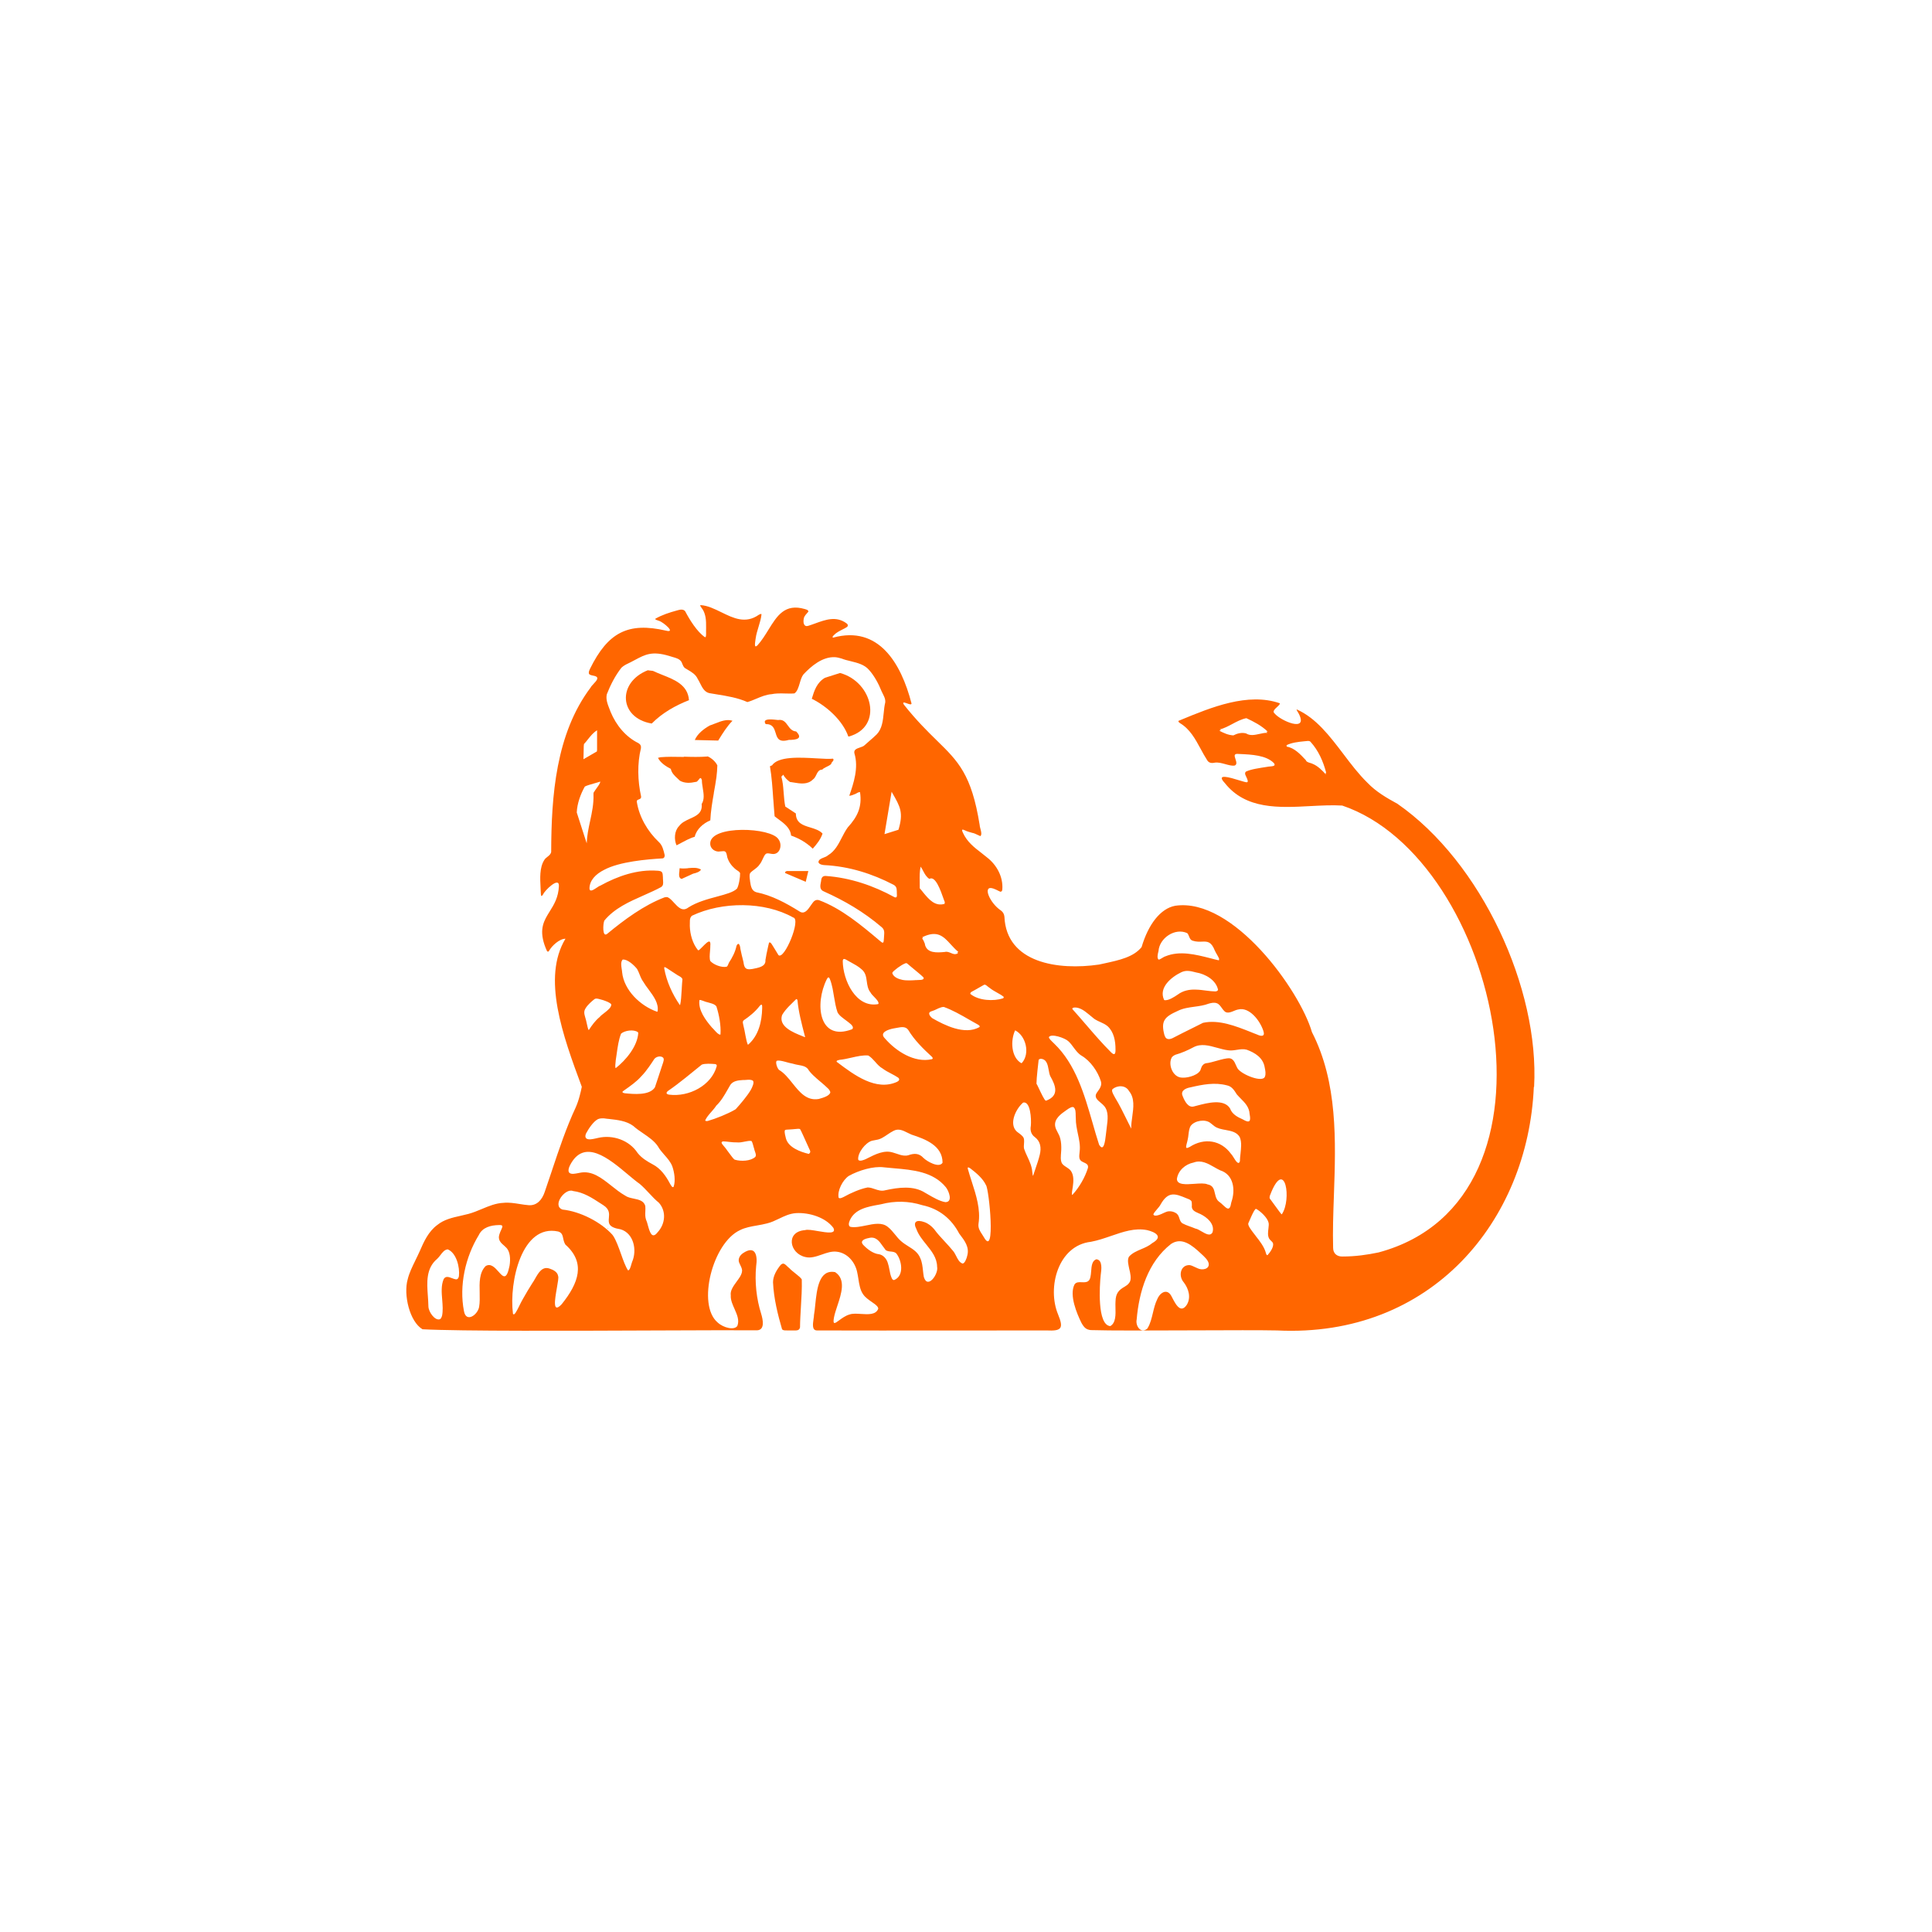 <svg width="44" height="44" viewBox="0 0 44 44" fill="none" xmlns="http://www.w3.org/2000/svg">
<rect width="44" height="44" fill="white"/>
<path d="M14.87 15.279L14.757 15.266V15.263C14.05 15.54 14.097 16.354 14.843 16.478C15.087 16.231 15.385 16.067 15.691 15.946C15.666 15.6 15.366 15.481 15.082 15.369C15.009 15.339 14.937 15.311 14.87 15.279Z" fill="#FF6600"/>
<path d="M16.113 17.229C15.931 17.243 15.752 17.239 15.579 17.233L15.572 17.238H15.513C15.357 17.235 15.202 17.232 15.043 17.245L14.985 17.259C15.04 17.373 15.17 17.456 15.277 17.511C15.295 17.601 15.36 17.665 15.428 17.727C15.449 17.745 15.466 17.762 15.484 17.78C15.594 17.842 15.723 17.835 15.847 17.807C15.869 17.81 15.887 17.787 15.905 17.765L15.908 17.762L15.912 17.758C15.94 17.72 15.963 17.692 15.985 17.768C15.985 17.824 15.994 17.881 16.004 17.94L16.005 17.947V17.954L16.006 17.956C16.026 18.079 16.047 18.206 15.98 18.311C16.001 18.515 15.863 18.579 15.716 18.644L15.71 18.647C15.619 18.689 15.526 18.731 15.466 18.813C15.357 18.922 15.348 19.119 15.408 19.252C15.453 19.228 15.498 19.206 15.545 19.18C15.581 19.161 15.617 19.142 15.653 19.124C15.709 19.097 15.765 19.073 15.822 19.057C15.863 18.882 16.018 18.75 16.177 18.683C16.187 18.471 16.222 18.268 16.257 18.066V18.057C16.279 17.938 16.3 17.82 16.316 17.701C16.327 17.611 16.335 17.521 16.337 17.431C16.294 17.341 16.2 17.262 16.113 17.224V17.229Z" fill="#FF6600"/>
<path d="M15.688 19.77H15.674V19.773C15.637 19.776 15.601 19.779 15.564 19.779C15.535 19.779 15.507 19.778 15.478 19.773C15.478 19.788 15.476 19.808 15.473 19.83V19.838C15.463 19.911 15.453 20 15.524 20.017L15.786 19.897C15.851 19.882 15.934 19.859 15.965 19.804C15.88 19.754 15.786 19.762 15.688 19.77Z" fill="#FF6600"/>
<path d="M16.204 16.509L16.202 16.509C16.187 16.515 16.172 16.521 16.156 16.526H16.159C16.031 16.597 15.882 16.712 15.824 16.853L16.357 16.866L16.37 16.844L16.371 16.842C16.464 16.692 16.561 16.537 16.682 16.415C16.552 16.373 16.421 16.424 16.295 16.474L16.265 16.485L16.228 16.5L16.204 16.509Z" fill="#FF6600"/>
<path d="M17.943 16.523C17.889 16.449 17.837 16.378 17.72 16.398C17.637 16.39 17.336 16.341 17.438 16.491C17.601 16.487 17.633 16.591 17.664 16.691C17.699 16.807 17.733 16.917 17.964 16.851C18.131 16.851 18.297 16.825 18.131 16.658C18.037 16.652 17.989 16.587 17.943 16.523Z" fill="#FF6600"/>
<path d="M17.579 17.435C17.72 17.22 18.215 17.249 18.596 17.271C18.75 17.28 18.886 17.288 18.971 17.278C19.014 17.319 18.929 17.355 18.93 17.399C18.901 17.428 18.864 17.445 18.827 17.463C18.818 17.467 18.808 17.472 18.799 17.477C18.772 17.49 18.747 17.505 18.727 17.527C18.648 17.528 18.62 17.586 18.591 17.645C18.571 17.686 18.55 17.728 18.513 17.753C18.392 17.874 18.227 17.847 18.074 17.821L18.029 17.814L17.991 17.809C17.933 17.767 17.868 17.708 17.84 17.643L17.795 17.688C17.811 17.744 17.821 17.802 17.829 17.86C17.832 17.884 17.835 17.908 17.837 17.933C17.839 17.952 17.841 17.972 17.842 17.992L17.848 18.063C17.856 18.166 17.864 18.269 17.884 18.368L18.125 18.526C18.127 18.746 18.288 18.795 18.454 18.845C18.558 18.877 18.664 18.909 18.733 18.984C18.691 19.112 18.605 19.221 18.51 19.328C18.362 19.185 18.195 19.092 18.016 19.029C18.001 18.858 17.859 18.753 17.726 18.655L17.724 18.654C17.706 18.64 17.688 18.626 17.67 18.613C17.66 18.605 17.651 18.598 17.641 18.59C17.635 18.52 17.629 18.449 17.624 18.378L17.617 18.278L17.612 18.213L17.612 18.21L17.611 18.206L17.611 18.203L17.61 18.2L17.61 18.197C17.593 17.945 17.576 17.693 17.535 17.451L17.579 17.431V17.435Z" fill="#FF6600"/>
<path d="M18.35 20.083L18.409 19.838H17.941C17.928 19.835 17.91 19.838 17.897 19.846C17.885 19.853 17.878 19.866 17.883 19.884L18.35 20.083Z" fill="#FF6600"/>
<path d="M19.132 15.327L18.788 15.436C18.602 15.545 18.544 15.728 18.488 15.914C18.826 16.08 19.192 16.408 19.32 16.773H19.334C20.122 16.555 19.877 15.529 19.132 15.327Z" fill="#FF6600"/>
<path d="M13.856 27.986C13.848 27.978 13.833 27.965 13.833 27.965H13.832C13.836 27.973 13.846 27.986 13.846 27.986H13.856Z" fill="#FF6600"/>
<path d="M26.535 23.579V23.589H26.54L26.535 23.579Z" fill="#FF6600"/>
<path fill-rule="evenodd" clip-rule="evenodd" d="M34.938 24.753C35.063 22.515 33.739 19.635 31.826 18.306C31.579 18.171 31.337 18.031 31.141 17.825C30.942 17.631 30.767 17.4 30.593 17.17C30.282 16.761 29.973 16.353 29.533 16.157C29.528 16.159 29.529 16.166 29.534 16.176C29.537 16.183 29.542 16.192 29.548 16.201C29.557 16.218 29.57 16.238 29.581 16.258C29.799 16.69 29.162 16.415 29.027 16.247C28.972 16.204 29.034 16.148 29.087 16.099C29.123 16.065 29.156 16.035 29.145 16.016C28.42 15.764 27.576 16.113 26.905 16.39L26.84 16.417C26.835 16.424 26.836 16.431 26.842 16.439C26.847 16.448 26.858 16.458 26.872 16.468C27.098 16.602 27.22 16.827 27.343 17.053C27.39 17.14 27.437 17.227 27.49 17.309C27.526 17.373 27.586 17.386 27.66 17.37C27.738 17.356 27.823 17.38 27.907 17.403C27.978 17.423 28.048 17.442 28.109 17.437C28.138 17.431 28.155 17.412 28.157 17.384C28.162 17.328 28.11 17.241 28.12 17.199C28.121 17.195 28.123 17.19 28.126 17.187C28.131 17.181 28.137 17.177 28.146 17.174C28.154 17.171 28.165 17.169 28.177 17.169L28.239 17.172C28.502 17.184 28.838 17.199 29.013 17.38C29.062 17.444 28.989 17.45 28.923 17.456C28.902 17.458 28.881 17.459 28.866 17.463C28.783 17.477 28.687 17.489 28.595 17.508C28.515 17.523 28.438 17.544 28.375 17.573C28.355 17.591 28.352 17.615 28.362 17.646C28.374 17.674 28.392 17.709 28.404 17.739C28.409 17.752 28.413 17.764 28.415 17.775C28.42 17.798 28.416 17.814 28.395 17.816C28.373 17.817 28.307 17.797 28.227 17.773C28.006 17.705 27.68 17.606 27.894 17.833C28.371 18.437 29.128 18.397 29.845 18.358C30.096 18.345 30.341 18.332 30.569 18.346C34.139 19.552 35.899 27.314 31.397 28.523C31.143 28.577 30.867 28.616 30.579 28.616C30.457 28.621 30.363 28.555 30.361 28.423C30.35 28.04 30.364 27.636 30.379 27.221C30.422 25.985 30.468 24.654 29.879 23.507C29.604 22.559 28.086 20.434 26.765 20.628C26.432 20.689 26.153 21.047 25.999 21.57C25.816 21.796 25.493 21.866 25.169 21.937C25.123 21.947 25.077 21.957 25.031 21.967C24.097 22.104 22.92 21.932 22.875 20.877C22.869 20.816 22.843 20.771 22.794 20.735C22.538 20.565 22.364 20.151 22.619 20.235C22.639 20.241 22.659 20.249 22.68 20.259C22.696 20.266 22.712 20.274 22.728 20.283C22.747 20.292 22.766 20.301 22.784 20.309C22.826 20.302 22.818 20.286 22.827 20.259C22.85 19.969 22.698 19.695 22.476 19.525C22.434 19.49 22.39 19.456 22.347 19.422C22.187 19.299 22.026 19.174 21.931 18.968C21.919 18.942 21.91 18.92 21.912 18.907C21.912 18.882 21.945 18.897 21.992 18.918L22.006 18.925C22.026 18.933 22.047 18.939 22.067 18.946C22.092 18.953 22.117 18.96 22.143 18.968C22.182 18.974 22.223 18.994 22.261 19.012C22.286 19.024 22.309 19.035 22.33 19.042C22.362 19.003 22.346 18.942 22.33 18.882C22.325 18.863 22.32 18.844 22.316 18.826C22.313 18.813 22.311 18.8 22.311 18.788C22.127 17.637 21.823 17.34 21.336 16.864L21.335 16.863C21.122 16.654 20.873 16.411 20.584 16.046C20.546 15.979 20.598 15.998 20.656 16.019C20.706 16.037 20.76 16.057 20.759 16.02C20.52 15.096 20.007 14.24 18.977 14.521C18.949 14.518 18.959 14.494 18.994 14.462C19.044 14.409 19.115 14.373 19.183 14.338C19.224 14.318 19.263 14.298 19.296 14.275C19.318 14.246 19.312 14.218 19.276 14.194C19.042 14.025 18.806 14.111 18.561 14.2C18.51 14.218 18.459 14.237 18.407 14.253C18.31 14.284 18.287 14.186 18.304 14.095C18.306 14.075 18.313 14.057 18.322 14.04C18.329 14.027 18.338 14.014 18.348 14.002C18.358 13.989 18.369 13.978 18.379 13.966C18.39 13.954 18.401 13.942 18.411 13.929C18.404 13.888 18.374 13.886 18.327 13.87C17.873 13.739 17.696 14.026 17.501 14.342C17.426 14.463 17.348 14.59 17.25 14.698C17.176 14.767 17.192 14.664 17.204 14.579L17.205 14.57L17.21 14.538C17.222 14.449 17.249 14.361 17.276 14.273C17.305 14.178 17.334 14.083 17.343 13.989C17.336 13.976 17.313 13.983 17.279 14.003C16.979 14.213 16.704 14.079 16.431 13.945C16.273 13.868 16.116 13.79 15.954 13.781C15.937 13.788 15.958 13.817 15.984 13.854C15.99 13.861 15.995 13.869 16.001 13.877C16.037 13.931 16.056 13.996 16.068 14.058C16.081 14.133 16.082 14.212 16.081 14.291C16.079 14.318 16.08 14.35 16.08 14.381C16.082 14.453 16.083 14.519 16.055 14.512C15.874 14.388 15.704 14.112 15.604 13.92C15.558 13.867 15.491 13.881 15.417 13.903C15.248 13.949 15.082 14.002 14.927 14.09C14.92 14.098 14.923 14.104 14.932 14.11C14.942 14.116 14.961 14.123 14.984 14.131L15.01 14.14C15.103 14.166 15.409 14.425 15.165 14.362C14.308 14.165 13.847 14.398 13.436 15.234C13.42 15.266 13.41 15.296 13.41 15.318C13.405 15.367 13.457 15.377 13.513 15.388C13.523 15.39 13.533 15.392 13.542 15.394C13.659 15.425 13.585 15.504 13.517 15.576C13.489 15.606 13.462 15.635 13.451 15.658C12.659 16.71 12.556 18.125 12.553 19.401C12.544 19.453 12.507 19.482 12.469 19.512C12.455 19.523 12.441 19.534 12.428 19.546C12.415 19.558 12.403 19.572 12.394 19.589C12.286 19.758 12.3 20.008 12.311 20.213V20.216C12.314 20.269 12.317 20.319 12.318 20.363C12.322 20.42 12.338 20.417 12.371 20.366C12.392 20.296 12.733 19.953 12.729 20.174C12.719 20.437 12.616 20.602 12.52 20.756C12.393 20.96 12.276 21.146 12.4 21.517C12.415 21.563 12.438 21.617 12.458 21.661C12.481 21.68 12.486 21.674 12.494 21.666C12.496 21.663 12.499 21.659 12.503 21.656C12.57 21.537 12.742 21.379 12.878 21.379C12.341 22.267 12.813 23.576 13.25 24.751C13.236 24.82 13.221 24.889 13.202 24.957C13.178 25.048 13.148 25.139 13.109 25.226C12.896 25.683 12.735 26.165 12.574 26.646L12.574 26.648C12.518 26.814 12.463 26.981 12.405 27.147C12.348 27.319 12.229 27.464 12.037 27.447C11.97 27.442 11.901 27.431 11.832 27.42C11.71 27.401 11.587 27.381 11.466 27.394C11.293 27.401 11.134 27.467 10.974 27.534C10.874 27.576 10.773 27.618 10.668 27.646C10.609 27.662 10.549 27.675 10.489 27.689C10.3 27.731 10.111 27.774 9.959 27.898C9.76 28.044 9.655 28.273 9.56 28.493C9.528 28.566 9.493 28.637 9.458 28.708L9.458 28.709C9.389 28.85 9.32 28.989 9.284 29.139C9.186 29.484 9.327 30.098 9.622 30.273C10.475 30.319 13.067 30.308 15.037 30.3H15.04C16.035 30.296 16.871 30.293 17.243 30.297C17.425 30.287 17.375 30.053 17.336 29.924C17.227 29.581 17.186 29.195 17.221 28.834C17.258 28.594 17.204 28.35 16.923 28.539C16.839 28.596 16.794 28.69 16.845 28.78C16.873 28.846 16.881 28.847 16.896 28.902C16.91 28.958 16.889 29.015 16.855 29.074C16.832 29.111 16.805 29.149 16.776 29.188C16.703 29.289 16.626 29.393 16.643 29.5C16.639 29.556 16.651 29.612 16.67 29.668C16.686 29.715 16.707 29.762 16.728 29.809C16.785 29.939 16.843 30.068 16.793 30.196C16.727 30.3 16.48 30.245 16.342 30.117C15.869 29.715 16.228 28.304 16.854 28.015C16.974 27.955 17.109 27.932 17.242 27.909C17.319 27.895 17.396 27.882 17.47 27.862C17.564 27.84 17.651 27.798 17.739 27.756C17.86 27.698 17.982 27.638 18.13 27.628C18.426 27.611 18.802 27.723 18.98 27.965C19.051 28.109 18.837 28.073 18.631 28.038C18.509 28.017 18.39 27.996 18.336 28.015C17.884 28.048 17.978 28.549 18.342 28.628C18.463 28.659 18.588 28.616 18.715 28.572C18.829 28.532 18.945 28.491 19.059 28.507C19.295 28.535 19.468 28.735 19.519 28.961C19.531 29.012 19.54 29.068 19.549 29.124L19.549 29.125C19.569 29.253 19.589 29.383 19.66 29.481C19.706 29.548 19.784 29.602 19.854 29.651C19.9 29.683 19.944 29.713 19.971 29.743C19.991 29.764 20.002 29.785 20.001 29.806C19.948 29.946 19.774 29.935 19.608 29.924C19.511 29.918 19.417 29.912 19.35 29.936C19.258 29.961 19.174 30.023 19.11 30.07C19.012 30.143 18.96 30.181 18.994 30.002C19.008 29.926 19.038 29.836 19.069 29.742C19.163 29.461 19.27 29.137 19.02 28.972C18.651 28.902 18.604 29.358 18.567 29.713C18.562 29.759 18.558 29.804 18.553 29.845C18.548 29.881 18.544 29.915 18.538 29.946C18.538 29.973 18.533 30.008 18.527 30.045C18.511 30.16 18.491 30.299 18.606 30.3C19.019 30.303 20.837 30.302 22.303 30.301C22.92 30.301 23.474 30.3 23.835 30.3C24.174 30.316 24.231 30.26 24.096 29.933C23.844 29.325 24.094 28.365 24.845 28.281C25.002 28.252 25.155 28.199 25.306 28.147C25.579 28.053 25.847 27.96 26.124 28.015C26.304 28.057 26.506 28.161 26.242 28.311C26.168 28.374 26.079 28.412 25.991 28.449C25.888 28.493 25.786 28.536 25.711 28.621C25.668 28.699 25.7 28.805 25.717 28.895C25.741 28.988 25.771 29.123 25.73 29.196C25.694 29.251 25.674 29.264 25.635 29.289L25.614 29.303C25.48 29.379 25.409 29.452 25.405 29.641C25.402 29.681 25.403 29.727 25.404 29.777C25.409 29.939 25.413 30.13 25.286 30.201C24.983 30.178 25.043 29.273 25.068 29.039V29.038C25.085 28.913 25.115 28.699 24.972 28.679C24.869 28.708 24.859 28.834 24.85 28.955C24.842 29.048 24.835 29.137 24.786 29.174C24.748 29.206 24.694 29.204 24.639 29.202C24.572 29.199 24.505 29.196 24.469 29.257C24.35 29.501 24.523 29.911 24.629 30.127C24.69 30.236 24.738 30.281 24.842 30.292C25.274 30.306 26.256 30.302 27.189 30.298H27.193C27.976 30.295 28.724 30.292 29.085 30.3C32.597 30.472 34.8 27.807 34.932 24.754L34.938 24.753ZM19.34 18.128C19.442 17.835 19.558 17.486 19.459 17.158C19.438 17.074 19.511 17.049 19.583 17.024C19.625 17.011 19.666 16.996 19.69 16.972C19.724 16.94 19.762 16.907 19.801 16.874C19.858 16.825 19.917 16.774 19.968 16.723C20.089 16.595 20.108 16.415 20.126 16.236C20.134 16.154 20.142 16.073 20.161 15.997C20.171 15.902 20.113 15.825 20.075 15.738C20.01 15.572 19.907 15.385 19.795 15.261C19.69 15.136 19.534 15.098 19.378 15.059C19.305 15.042 19.232 15.024 19.164 14.997C19.116 14.984 19.068 14.97 19.019 14.967C18.733 14.951 18.474 15.17 18.298 15.359C18.259 15.407 18.236 15.482 18.214 15.557C18.186 15.652 18.157 15.749 18.092 15.792C18.067 15.794 18.042 15.795 18.016 15.796C17.975 15.796 17.932 15.795 17.888 15.794C17.825 15.792 17.76 15.79 17.697 15.794C17.655 15.796 17.615 15.801 17.576 15.809C17.448 15.818 17.334 15.867 17.222 15.914C17.155 15.942 17.089 15.97 17.021 15.989C16.804 15.892 16.563 15.852 16.325 15.814C16.267 15.804 16.208 15.795 16.151 15.785C16.042 15.758 15.992 15.657 15.943 15.559C15.926 15.526 15.909 15.492 15.89 15.462C15.844 15.36 15.755 15.308 15.666 15.255C15.642 15.241 15.619 15.227 15.595 15.212C15.567 15.187 15.552 15.152 15.538 15.117L15.528 15.092C15.526 15.086 15.523 15.08 15.52 15.074C15.477 15.006 15.399 14.985 15.32 14.963C15.293 14.955 15.265 14.947 15.238 14.938C14.851 14.822 14.695 14.905 14.461 15.03C14.399 15.063 14.333 15.098 14.256 15.134C14.235 15.145 14.213 15.159 14.192 15.174C14.178 15.184 14.164 15.195 14.153 15.206C14.012 15.386 13.904 15.597 13.821 15.808C13.792 15.923 13.838 16.037 13.881 16.148L13.884 16.155C13.892 16.175 13.9 16.195 13.907 16.215C14.031 16.513 14.247 16.781 14.539 16.924C14.585 16.951 14.604 16.988 14.597 17.041C14.511 17.389 14.522 17.784 14.6 18.137C14.606 18.184 14.577 18.195 14.549 18.206C14.54 18.209 14.532 18.212 14.524 18.216C14.51 18.225 14.5 18.237 14.503 18.261C14.557 18.604 14.747 18.932 15.001 19.173C15.086 19.248 15.112 19.364 15.137 19.472L15.138 19.475C15.138 19.488 15.137 19.501 15.133 19.512C15.127 19.53 15.116 19.544 15.093 19.549C14.729 19.57 14.112 19.623 13.763 19.808C13.564 19.907 13.425 20.052 13.425 20.238C13.432 20.322 13.517 20.265 13.59 20.217C13.622 20.195 13.652 20.175 13.672 20.17C14.065 19.952 14.52 19.795 14.973 19.83L14.989 19.831C15.021 19.835 15.059 19.839 15.077 19.866C15.094 19.889 15.095 19.936 15.098 19.989L15.098 20.01C15.099 20.026 15.1 20.042 15.101 20.057C15.105 20.119 15.109 20.17 15.052 20.205C14.994 20.236 14.935 20.266 14.874 20.294C14.802 20.328 14.727 20.361 14.653 20.394C14.327 20.538 13.995 20.685 13.763 20.966C13.731 21.04 13.715 21.36 13.829 21.267C14.22 20.944 14.664 20.616 15.133 20.437C15.159 20.43 15.183 20.428 15.206 20.434C15.256 20.456 15.303 20.507 15.351 20.56C15.446 20.663 15.544 20.77 15.677 20.667C15.875 20.541 16.119 20.476 16.331 20.419C16.531 20.365 16.704 20.319 16.785 20.237C16.828 20.164 16.858 19.972 16.855 19.889C16.852 19.873 16.84 19.86 16.823 19.846C16.814 19.839 16.803 19.832 16.791 19.824C16.773 19.812 16.754 19.799 16.735 19.782C16.655 19.712 16.594 19.625 16.563 19.523C16.538 19.376 16.52 19.378 16.418 19.389L16.416 19.389C16.4 19.391 16.383 19.392 16.363 19.394C16.258 19.39 16.168 19.311 16.175 19.201C16.193 18.787 17.563 18.84 17.73 19.115C17.826 19.243 17.763 19.471 17.585 19.448C17.546 19.443 17.507 19.433 17.476 19.435C17.462 19.436 17.45 19.44 17.439 19.448C17.411 19.474 17.391 19.519 17.37 19.564C17.35 19.607 17.33 19.651 17.303 19.682C17.271 19.734 17.225 19.768 17.179 19.803C17.145 19.827 17.112 19.852 17.086 19.882C17.064 19.917 17.071 19.973 17.078 20.032L17.08 20.041L17.083 20.074C17.099 20.183 17.117 20.288 17.224 20.32C17.577 20.391 17.897 20.564 18.204 20.755C18.319 20.835 18.398 20.72 18.466 20.62C18.494 20.58 18.519 20.543 18.545 20.52C18.577 20.497 18.61 20.488 18.653 20.501C19.16 20.69 19.61 21.065 20.036 21.425C20.058 21.44 20.093 21.482 20.114 21.465C20.126 21.454 20.128 21.416 20.131 21.369L20.133 21.335C20.14 21.232 20.151 21.174 20.074 21.111C19.671 20.767 19.228 20.51 18.77 20.305C18.658 20.264 18.679 20.171 18.698 20.075C18.703 20.001 18.724 19.948 18.801 19.949C19.362 19.988 19.896 20.171 20.374 20.434C20.432 20.454 20.429 20.404 20.425 20.349V20.346C20.424 20.328 20.423 20.31 20.424 20.293C20.422 20.218 20.405 20.178 20.344 20.147C19.864 19.898 19.338 19.73 18.773 19.702C18.754 19.701 18.729 19.698 18.705 19.69C18.67 19.679 18.64 19.659 18.64 19.628C18.65 19.573 18.702 19.553 18.756 19.532C18.793 19.518 18.83 19.504 18.858 19.478C19.014 19.385 19.093 19.23 19.172 19.076C19.213 18.996 19.255 18.916 19.306 18.845C19.53 18.599 19.636 18.377 19.587 18.044C19.579 18.037 19.566 18.039 19.55 18.046C19.545 18.048 19.539 18.05 19.533 18.053C19.52 18.06 19.504 18.069 19.488 18.078C19.437 18.102 19.381 18.12 19.354 18.122H19.344L19.34 18.128ZM15.903 21.642C15.915 21.648 15.953 21.609 15.998 21.563C16.058 21.502 16.129 21.43 16.158 21.444C16.163 21.446 16.167 21.45 16.17 21.455C16.172 21.459 16.174 21.463 16.175 21.469C16.18 21.484 16.18 21.506 16.177 21.534C16.178 21.57 16.174 21.615 16.17 21.662C16.163 21.745 16.155 21.834 16.177 21.887C16.255 21.973 16.434 22.04 16.547 22.017C16.558 22.012 16.566 22.003 16.572 21.991C16.575 21.986 16.578 21.98 16.58 21.974C16.586 21.96 16.592 21.942 16.601 21.925C16.679 21.806 16.746 21.678 16.774 21.539C16.82 21.444 16.855 21.523 16.862 21.61C16.871 21.659 16.882 21.708 16.894 21.757L16.908 21.811C16.916 21.844 16.925 21.877 16.932 21.91C16.951 22.056 16.986 22.092 17.139 22.067C17.258 22.041 17.445 22.021 17.432 21.866C17.439 21.823 17.447 21.776 17.456 21.73C17.468 21.668 17.482 21.605 17.495 21.548C17.501 21.521 17.507 21.496 17.513 21.472C17.521 21.461 17.531 21.46 17.542 21.467C17.556 21.474 17.57 21.492 17.583 21.514C17.6 21.543 17.619 21.573 17.638 21.603L17.676 21.665L17.728 21.751C17.859 21.879 18.253 20.928 18.064 20.895C17.41 20.527 16.445 20.529 15.761 20.854C15.727 20.88 15.716 20.916 15.712 20.958C15.709 20.999 15.713 21.045 15.71 21.09C15.716 21.283 15.774 21.488 15.893 21.636L15.903 21.642ZM13.136 18.506L13.22 18.767C13.287 18.973 13.364 19.214 13.362 19.205C13.368 19.032 13.403 18.866 13.439 18.7C13.482 18.501 13.524 18.303 13.516 18.091C13.515 18.063 13.516 18.051 13.532 18.032C13.546 18.008 13.567 17.98 13.588 17.95C13.629 17.893 13.672 17.834 13.67 17.8C13.658 17.804 13.645 17.809 13.631 17.813C13.602 17.822 13.568 17.831 13.534 17.841C13.453 17.864 13.366 17.888 13.319 17.913C13.223 18.082 13.144 18.301 13.136 18.496V18.506ZM13.288 17.291L13.595 17.113V17.088H13.598V16.632C13.512 16.684 13.452 16.76 13.391 16.836C13.361 16.874 13.332 16.912 13.298 16.947V16.975H13.295L13.288 17.291ZM20.142 18.997L20.144 18.997L20.143 18.999L20.142 18.997ZM20.144 18.997L20.148 18.971L20.306 18.031L20.317 18.051C20.504 18.375 20.58 18.507 20.462 18.897L20.144 18.997ZM20.999 20.292L21.028 20.329C21.155 20.482 21.295 20.651 21.515 20.584C21.512 20.577 21.511 20.569 21.511 20.561C21.512 20.56 21.513 20.559 21.515 20.558C21.517 20.558 21.519 20.558 21.521 20.558C21.512 20.535 21.503 20.508 21.492 20.478C21.421 20.274 21.302 19.936 21.166 20.016C21.096 19.971 21.061 19.905 21.026 19.838C21.008 19.803 20.99 19.769 20.967 19.737C20.942 19.843 20.944 19.963 20.946 20.08C20.947 20.131 20.948 20.182 20.947 20.231L20.962 20.248C20.975 20.262 20.987 20.277 20.999 20.292ZM21.001 21.37C21.031 21.411 21.049 21.456 21.066 21.501L21.063 21.504C21.108 21.716 21.342 21.697 21.52 21.68C21.545 21.673 21.569 21.675 21.592 21.681C21.613 21.686 21.634 21.695 21.654 21.703C21.707 21.726 21.757 21.748 21.819 21.707C21.814 21.703 21.806 21.7 21.801 21.694L21.826 21.68C21.761 21.626 21.707 21.566 21.654 21.509C21.489 21.328 21.349 21.175 21.005 21.344C21.008 21.347 21.011 21.352 21.015 21.357L21.02 21.364C21.015 21.367 21.006 21.369 20.999 21.369L21.001 21.37ZM14.495 18.171H14.498V18.166H14.495V18.171ZM27.793 16.621L27.807 16.628L27.81 16.629C27.803 16.632 27.796 16.634 27.789 16.635C27.782 16.637 27.775 16.639 27.769 16.642C27.869 16.693 27.968 16.741 28.089 16.748C28.171 16.706 28.274 16.675 28.378 16.703C28.47 16.762 28.576 16.738 28.682 16.715C28.744 16.701 28.806 16.687 28.864 16.69C28.859 16.684 28.853 16.678 28.847 16.673C28.843 16.669 28.838 16.665 28.834 16.662H28.872C28.724 16.521 28.556 16.436 28.385 16.356C28.269 16.379 28.167 16.434 28.064 16.489C27.972 16.538 27.879 16.587 27.777 16.614H27.779L27.793 16.621ZM26.384 21.661C26.404 21.363 26.762 21.122 27.039 21.252C27.059 21.274 27.07 21.3 27.08 21.327C27.097 21.369 27.114 21.41 27.166 21.425C27.246 21.45 27.315 21.448 27.376 21.445C27.496 21.441 27.584 21.438 27.667 21.649C27.692 21.706 27.751 21.791 27.766 21.839C27.761 21.842 27.762 21.848 27.763 21.853C27.764 21.859 27.765 21.864 27.761 21.867C27.759 21.869 27.754 21.869 27.746 21.868C27.686 21.855 27.625 21.839 27.564 21.823C27.23 21.738 26.867 21.645 26.541 21.78C26.535 21.781 26.53 21.784 26.524 21.786L26.511 21.792C26.496 21.8 26.48 21.809 26.465 21.819C26.438 21.835 26.413 21.851 26.391 21.855C26.341 21.831 26.37 21.716 26.38 21.677L26.384 21.661ZM9.756 29.734C9.755 29.663 9.749 29.589 9.744 29.515C9.722 29.208 9.699 28.885 9.956 28.67C9.983 28.645 10.007 28.614 10.03 28.584C10.077 28.522 10.123 28.461 10.196 28.453C10.395 28.532 10.475 28.863 10.452 29.062C10.443 29.112 10.421 29.139 10.382 29.136C10.355 29.133 10.325 29.121 10.295 29.11C10.222 29.082 10.147 29.054 10.104 29.132C10.044 29.273 10.057 29.439 10.071 29.602C10.081 29.729 10.091 29.855 10.067 29.968C10.061 29.985 10.053 30.007 10.042 30.024C10.034 30.035 10.023 30.044 10.01 30.047C9.9 30.074 9.762 29.88 9.757 29.757L9.756 29.734ZM11.492 27.932L11.498 27.929V27.932H11.492ZM11.437 27.916C11.43 27.903 11.402 27.898 11.363 27.9C11.177 27.903 10.988 27.951 10.904 28.128C10.598 28.628 10.453 29.277 10.566 29.857C10.614 30.137 10.883 29.943 10.912 29.761C10.929 29.663 10.926 29.552 10.924 29.44C10.918 29.214 10.913 28.983 11.06 28.834C11.178 28.763 11.273 28.871 11.354 28.962C11.458 29.079 11.537 29.169 11.605 28.824C11.629 28.673 11.62 28.499 11.524 28.409C11.509 28.393 11.492 28.378 11.475 28.363C11.427 28.322 11.379 28.28 11.366 28.215C11.357 28.182 11.363 28.144 11.375 28.107C11.385 28.073 11.4 28.04 11.414 28.01C11.431 27.972 11.445 27.94 11.441 27.925L11.437 27.916ZM11.682 29.917C11.591 29.196 11.884 27.865 12.714 28.047C12.799 28.073 12.812 28.134 12.827 28.205C12.836 28.25 12.847 28.298 12.877 28.345C13.343 28.759 13.181 29.219 12.791 29.704C12.578 29.929 12.636 29.597 12.683 29.33C12.705 29.204 12.725 29.092 12.711 29.062C12.698 28.969 12.601 28.919 12.518 28.892C12.351 28.833 12.265 28.983 12.188 29.118C12.177 29.137 12.166 29.157 12.155 29.175C12.145 29.192 12.135 29.208 12.124 29.222C12.05 29.341 11.976 29.46 11.908 29.584C11.881 29.63 11.855 29.683 11.83 29.733L11.828 29.738C11.768 29.858 11.716 29.962 11.688 29.927L11.682 29.918V29.917ZM13.948 28.122C13.685 27.83 13.213 27.589 12.811 27.547C12.563 27.461 12.871 27.048 13.051 27.125C13.289 27.154 13.48 27.278 13.676 27.406L13.741 27.448C13.885 27.54 13.876 27.643 13.867 27.736C13.857 27.852 13.848 27.952 14.135 27.997C14.432 28.087 14.514 28.47 14.395 28.741C14.388 28.758 14.382 28.78 14.376 28.803C14.359 28.862 14.34 28.928 14.304 28.933C14.245 28.847 14.195 28.705 14.143 28.558C14.088 28.405 14.032 28.246 13.962 28.141L13.948 28.124V28.122ZM12.986 26.721C12.922 26.698 12.951 26.598 12.979 26.543C13.3 25.909 13.867 26.385 14.298 26.746L14.3 26.748C14.399 26.831 14.49 26.907 14.57 26.963C14.646 27.028 14.713 27.099 14.78 27.171C14.852 27.248 14.924 27.325 15.007 27.393C15.178 27.585 15.154 27.872 14.978 28.063C14.846 28.236 14.796 28.054 14.754 27.903C14.741 27.853 14.728 27.807 14.713 27.778C14.691 27.711 14.694 27.648 14.697 27.585C14.699 27.545 14.7 27.506 14.696 27.465C14.663 27.346 14.55 27.322 14.436 27.298C14.364 27.283 14.291 27.268 14.237 27.229C14.127 27.166 14.024 27.085 13.923 27.004C13.697 26.825 13.478 26.651 13.202 26.71L13.172 26.716C13.136 26.723 13.096 26.731 13.06 26.733C13.04 26.734 13.021 26.733 13.005 26.729L12.987 26.723L12.986 26.721ZM13.346 25.919C13.326 25.896 13.327 25.858 13.348 25.812C13.403 25.709 13.509 25.546 13.615 25.489C13.632 25.482 13.65 25.476 13.669 25.473C13.683 25.471 13.697 25.469 13.712 25.469C13.727 25.469 13.742 25.469 13.757 25.47C13.779 25.473 13.802 25.476 13.824 25.479L13.867 25.483C14.062 25.505 14.267 25.527 14.423 25.643C14.489 25.703 14.566 25.756 14.643 25.808C14.772 25.896 14.901 25.984 14.982 26.105C15.021 26.176 15.076 26.239 15.131 26.302C15.203 26.383 15.274 26.464 15.312 26.565C15.359 26.703 15.388 26.893 15.341 27.029C15.311 27.06 15.279 26.989 15.26 26.96C15.167 26.782 15.045 26.61 14.864 26.517C14.737 26.448 14.615 26.376 14.522 26.259C14.33 25.966 13.956 25.837 13.621 25.915C13.605 25.918 13.587 25.922 13.568 25.927C13.495 25.943 13.409 25.963 13.358 25.931L13.346 25.921V25.919ZM13.36 23.294C13.352 23.257 13.344 23.221 13.336 23.197L13.329 23.173C13.304 23.085 13.29 23.034 13.34 22.957C13.387 22.881 13.477 22.803 13.538 22.755C13.563 22.737 13.595 22.74 13.632 22.749C13.646 22.752 13.661 22.757 13.677 22.761C13.694 22.767 13.713 22.772 13.731 22.776C13.801 22.8 13.895 22.832 13.922 22.875C13.924 22.944 13.84 23.01 13.761 23.071C13.72 23.102 13.681 23.133 13.657 23.162C13.558 23.243 13.481 23.349 13.412 23.455H13.403C13.389 23.427 13.374 23.358 13.36 23.294ZM14.536 23.522C14.519 23.828 14.254 24.145 14.023 24.326C14.013 24.319 14.011 24.292 14.013 24.258C14.014 24.234 14.017 24.207 14.02 24.183L14.023 24.148C14.032 24.096 14.039 24.044 14.046 23.991C14.068 23.837 14.089 23.682 14.144 23.541C14.228 23.467 14.432 23.439 14.526 23.506L14.535 23.522H14.536ZM14.215 24.895C14.182 24.888 14.167 24.876 14.182 24.856L14.226 24.824L14.228 24.823C14.354 24.734 14.501 24.631 14.603 24.514C14.668 24.448 14.725 24.375 14.778 24.3C14.822 24.239 14.862 24.177 14.901 24.118C14.943 24.064 15.036 24.042 15.09 24.078C15.141 24.11 15.107 24.182 15.084 24.253C15.033 24.402 14.949 24.67 14.915 24.764C14.792 24.955 14.424 24.917 14.235 24.899L14.215 24.895ZM14.963 23.041C14.585 22.91 14.208 22.551 14.168 22.139C14.167 22.117 14.163 22.093 14.159 22.069C14.147 21.991 14.134 21.907 14.18 21.854C14.289 21.839 14.446 21.986 14.51 22.069C14.531 22.106 14.548 22.147 14.564 22.188L14.565 22.19C14.58 22.228 14.595 22.265 14.614 22.301C14.624 22.319 14.634 22.337 14.647 22.354C14.681 22.413 14.725 22.473 14.771 22.534C14.887 22.691 15.009 22.856 14.975 23.037L14.963 23.041ZM16.323 24.282C16.204 24.721 15.69 24.988 15.238 24.93C15.206 24.924 15.186 24.914 15.181 24.898C15.178 24.884 15.187 24.867 15.212 24.846C15.476 24.666 15.745 24.436 15.983 24.246C16.059 24.216 16.2 24.227 16.28 24.233C16.296 24.235 16.308 24.239 16.315 24.246C16.32 24.251 16.323 24.258 16.323 24.266V24.282ZM15.481 22.886C15.315 22.647 15.18 22.351 15.129 22.062C15.126 22.033 15.126 22.024 15.142 22.025C15.147 22.026 15.157 22.032 15.171 22.04L15.188 22.05C15.21 22.064 15.237 22.082 15.267 22.102C15.294 22.119 15.324 22.139 15.353 22.158C15.384 22.18 15.412 22.197 15.436 22.212L15.457 22.223C15.508 22.253 15.539 22.271 15.542 22.307C15.536 22.351 15.532 22.423 15.527 22.504L15.527 22.514C15.518 22.66 15.508 22.829 15.488 22.891L15.481 22.886ZM16.405 23.563C16.364 23.565 16.317 23.512 16.273 23.463C16.253 23.44 16.233 23.418 16.214 23.401C16.069 23.233 15.896 23.003 15.93 22.775C15.96 22.764 16.062 22.819 16.113 22.826C16.128 22.831 16.143 22.835 16.159 22.839C16.177 22.845 16.195 22.85 16.213 22.855C16.254 22.869 16.292 22.887 16.315 22.919C16.377 23.108 16.422 23.355 16.409 23.552L16.406 23.563H16.405ZM16.74 25.271C16.572 25.369 16.308 25.475 16.116 25.53C16.095 25.53 16.072 25.537 16.06 25.517C16.089 25.449 16.145 25.385 16.201 25.321L16.202 25.32C16.242 25.274 16.283 25.228 16.312 25.181C16.422 25.076 16.494 24.95 16.567 24.822C16.589 24.783 16.611 24.744 16.634 24.706C16.698 24.616 16.81 24.604 16.916 24.597C16.942 24.598 16.968 24.596 16.994 24.594C17.05 24.589 17.104 24.585 17.147 24.612C17.183 24.651 17.136 24.756 17.096 24.827C17.012 24.968 16.855 25.152 16.758 25.258L16.74 25.271ZM16.659 26.331C16.646 26.315 16.633 26.297 16.62 26.279C16.599 26.249 16.577 26.219 16.557 26.195C16.53 26.151 16.487 26.107 16.46 26.072C16.429 26.033 16.418 26.004 16.47 25.994C16.552 25.995 16.685 26.021 16.778 26.017C16.807 26.02 16.837 26.019 16.866 26.016C16.9 26.012 16.934 26.004 16.968 25.998C17.02 25.987 17.07 25.978 17.114 25.985C17.144 26.023 17.155 26.105 17.175 26.161C17.182 26.2 17.203 26.243 17.211 26.281C17.216 26.307 17.215 26.331 17.2 26.349C17.095 26.445 16.874 26.453 16.738 26.412L16.723 26.405C16.704 26.389 16.682 26.362 16.659 26.331ZM17.032 23.794C16.989 23.701 16.964 23.474 16.932 23.362C16.929 23.345 16.926 23.332 16.923 23.32C16.919 23.298 16.915 23.283 16.918 23.27C16.92 23.259 16.926 23.249 16.938 23.236C17.061 23.154 17.198 23.044 17.297 22.915C17.351 22.849 17.362 22.884 17.358 22.964C17.351 23.265 17.278 23.581 17.043 23.788L17.032 23.792V23.794ZM17.726 24.347C17.691 24.301 17.654 24.177 17.694 24.157C17.739 24.146 17.809 24.162 17.88 24.181L17.92 24.192C17.965 24.204 18.009 24.217 18.045 24.222C18.099 24.239 18.148 24.248 18.193 24.256C18.276 24.271 18.344 24.283 18.398 24.343C18.456 24.442 18.575 24.542 18.689 24.639L18.69 24.639C18.756 24.696 18.821 24.751 18.872 24.803C18.889 24.824 18.907 24.852 18.91 24.879C18.892 24.959 18.743 25.001 18.662 25.024L18.644 25.029C18.372 25.074 18.212 24.875 18.051 24.674C17.956 24.555 17.86 24.435 17.74 24.365L17.726 24.347ZM18.413 26.278C18.227 26.233 17.954 26.133 17.899 25.927C17.895 25.91 17.89 25.891 17.886 25.872C17.883 25.859 17.88 25.846 17.877 25.834C17.87 25.799 17.867 25.766 17.875 25.741C17.885 25.727 17.926 25.725 17.971 25.724C17.996 25.723 18.022 25.722 18.045 25.719C18.063 25.718 18.082 25.716 18.101 25.714C18.154 25.708 18.205 25.703 18.221 25.715C18.231 25.728 18.257 25.782 18.287 25.849C18.306 25.89 18.326 25.936 18.347 25.981C18.379 26.053 18.41 26.124 18.432 26.169C18.452 26.205 18.457 26.227 18.45 26.246C18.445 26.257 18.436 26.267 18.423 26.278H18.413ZM18.331 23.621C18.313 23.613 18.291 23.604 18.268 23.595C18.067 23.515 17.725 23.379 17.811 23.118C17.851 23.047 17.906 22.982 17.965 22.92C18.002 22.881 18.041 22.844 18.078 22.808L18.131 22.756C18.138 22.753 18.144 22.753 18.149 22.757C18.154 22.761 18.159 22.77 18.162 22.781C18.185 23.04 18.259 23.321 18.324 23.572L18.336 23.616L18.331 23.619V23.621ZM19.404 23.441C18.645 23.728 18.548 22.862 18.83 22.301C18.84 22.281 18.851 22.266 18.861 22.262C18.873 22.256 18.885 22.264 18.897 22.29C18.926 22.36 18.946 22.436 18.962 22.514C18.974 22.574 18.985 22.636 18.994 22.697C19.015 22.821 19.035 22.944 19.074 23.055C19.115 23.133 19.199 23.186 19.277 23.246C19.328 23.288 19.452 23.361 19.418 23.427L19.404 23.441ZM19.058 24.174L19.057 24.173L19.054 24.176L19.052 24.174C19.052 24.171 19.052 24.168 19.053 24.166C19.056 24.161 19.061 24.157 19.067 24.153C19.077 24.148 19.092 24.144 19.104 24.142C19.111 24.14 19.117 24.138 19.122 24.137C19.207 24.129 19.297 24.109 19.388 24.088C19.519 24.058 19.651 24.028 19.774 24.038C19.835 24.074 19.883 24.128 19.932 24.182C19.957 24.212 19.983 24.241 20.011 24.267C20.039 24.294 20.07 24.318 20.104 24.337C20.16 24.38 20.227 24.415 20.294 24.45C20.35 24.48 20.407 24.509 20.456 24.543C20.499 24.581 20.475 24.616 20.428 24.639C19.95 24.855 19.453 24.482 19.075 24.197L19.058 24.186L19.054 24.176H19.058L19.059 24.174L19.058 24.174ZM19.748 27.046C19.593 27.076 19.375 27.169 19.212 27.261L19.194 27.269C19.161 27.284 19.125 27.3 19.1 27.279C19.064 27.12 19.192 26.873 19.33 26.781C19.555 26.655 19.891 26.553 20.132 26.585C20.163 26.588 20.194 26.591 20.226 26.594C20.268 26.598 20.311 26.602 20.354 26.606C20.788 26.643 21.251 26.683 21.541 27.038C21.609 27.122 21.708 27.377 21.531 27.378C21.402 27.358 21.251 27.27 21.124 27.196L21.07 27.165C20.807 26.996 20.465 27.041 20.164 27.107C20.074 27.132 19.998 27.106 19.922 27.08C19.873 27.063 19.823 27.046 19.771 27.044H19.75L19.748 27.046ZM19.992 22.869C19.495 22.955 19.198 22.331 19.193 21.889C19.198 21.807 19.248 21.844 19.314 21.881C19.339 21.896 19.365 21.91 19.391 21.924C19.427 21.944 19.462 21.963 19.497 21.984C19.541 22.011 19.584 22.04 19.622 22.075C19.713 22.149 19.727 22.251 19.741 22.354C19.747 22.395 19.752 22.436 19.763 22.475C19.775 22.52 19.793 22.564 19.825 22.602C19.84 22.634 19.875 22.67 19.91 22.705C19.962 22.759 20.015 22.813 20.007 22.861L19.995 22.869H19.992ZM19.357 27.936C19.324 27.913 19.324 27.861 19.353 27.795C19.466 27.533 19.761 27.481 20.025 27.434L20.066 27.426C20.379 27.345 20.694 27.349 21.008 27.448C21.392 27.529 21.672 27.762 21.846 28.095L21.851 28.101C21.974 28.262 22.082 28.405 22.028 28.599C22.016 28.66 21.97 28.779 21.921 28.776C21.851 28.753 21.814 28.68 21.777 28.607C21.767 28.587 21.756 28.566 21.745 28.547C21.732 28.524 21.718 28.502 21.701 28.484C21.642 28.411 21.578 28.342 21.514 28.273C21.43 28.183 21.346 28.092 21.274 27.993C21.214 27.923 21.143 27.866 21.056 27.834C20.868 27.766 20.786 27.829 20.871 27.994C20.919 28.124 21.007 28.233 21.095 28.342C21.218 28.495 21.34 28.647 21.342 28.849C21.38 29.01 21.126 29.372 21.04 29.083C21.032 29.038 21.026 28.992 21.021 28.945L21.021 28.942C21.01 28.843 21 28.743 20.959 28.654C20.906 28.521 20.798 28.453 20.687 28.384C20.629 28.347 20.57 28.31 20.518 28.263C20.468 28.22 20.425 28.166 20.382 28.113C20.331 28.051 20.281 27.989 20.219 27.942C20.088 27.833 19.901 27.872 19.718 27.91C19.595 27.935 19.472 27.96 19.369 27.941L19.357 27.933V27.936ZM19.55 26.419C19.587 26.453 19.673 26.418 19.722 26.396L19.751 26.381C19.939 26.286 20.138 26.186 20.335 26.248C20.363 26.256 20.39 26.265 20.418 26.274C20.472 26.293 20.526 26.311 20.581 26.317C20.616 26.321 20.65 26.32 20.685 26.31C20.816 26.264 20.928 26.259 21.03 26.37C21.11 26.45 21.389 26.611 21.466 26.48C21.466 26.089 21.075 25.943 20.759 25.84C20.728 25.827 20.697 25.811 20.666 25.796C20.562 25.744 20.461 25.694 20.348 25.755C20.303 25.777 20.258 25.807 20.212 25.838C20.133 25.892 20.052 25.947 19.963 25.959C19.93 25.965 19.889 25.972 19.857 25.98C19.71 26.023 19.529 26.256 19.545 26.408L19.553 26.419H19.55ZM19.658 28.349C19.575 28.257 19.694 28.212 19.783 28.196C19.944 28.151 20.026 28.267 20.105 28.381L20.107 28.383C20.128 28.414 20.15 28.444 20.172 28.471C20.205 28.494 20.246 28.499 20.287 28.503C20.335 28.508 20.382 28.513 20.414 28.548C20.537 28.703 20.6 29.052 20.366 29.151C20.34 29.157 20.322 29.138 20.308 29.107C20.28 29.046 20.267 28.976 20.254 28.905C20.245 28.858 20.235 28.81 20.22 28.766C20.191 28.663 20.109 28.577 20.015 28.564C19.893 28.551 19.764 28.459 19.674 28.366L19.658 28.35V28.349ZM21.221 24.123C20.823 24.212 20.405 23.94 20.152 23.648C20.02 23.516 20.223 23.446 20.351 23.422C20.375 23.419 20.399 23.414 20.424 23.409C20.521 23.39 20.624 23.37 20.684 23.455C20.826 23.691 21.024 23.884 21.224 24.068C21.242 24.089 21.248 24.105 21.235 24.116L21.223 24.123H21.221ZM20.837 22.323C20.8 22.325 20.755 22.328 20.709 22.328C20.656 22.328 20.601 22.326 20.556 22.317C20.467 22.299 20.35 22.258 20.321 22.162C20.326 22.133 20.369 22.1 20.412 22.067C20.425 22.057 20.438 22.047 20.45 22.037C20.504 21.998 20.566 21.959 20.616 21.94C20.633 21.932 20.645 21.934 20.659 21.942C20.671 21.95 20.684 21.962 20.702 21.978C20.714 21.99 20.729 22.003 20.748 22.017C20.826 22.085 20.969 22.195 21.031 22.259C21.067 22.338 20.895 22.313 20.857 22.322H20.837V22.323ZM22.3 23.395C21.968 23.576 21.515 23.351 21.233 23.189C21.217 23.177 21.198 23.158 21.183 23.138C21.167 23.115 21.157 23.091 21.163 23.07C21.169 23.047 21.198 23.035 21.232 23.025C21.266 23.015 21.3 22.999 21.333 22.983C21.347 22.977 21.36 22.97 21.373 22.964C21.415 22.946 21.456 22.931 21.496 22.933C21.593 22.968 21.689 23.012 21.785 23.062C21.886 23.115 21.987 23.172 22.084 23.229C22.15 23.266 22.214 23.303 22.276 23.337C22.304 23.356 22.32 23.371 22.31 23.385L22.3 23.395ZM22.04 26.613C22.066 26.708 22.097 26.806 22.129 26.904C22.23 27.217 22.336 27.542 22.285 27.869C22.271 27.967 22.318 28.038 22.368 28.114C22.381 28.134 22.395 28.154 22.407 28.176C22.682 28.667 22.525 27.076 22.455 26.99C22.384 26.838 22.237 26.716 22.101 26.611C22.063 26.586 22.04 26.576 22.04 26.601V26.613ZM22.104 22.64C22.292 22.79 22.624 22.806 22.842 22.737C22.863 22.723 22.861 22.716 22.857 22.701L22.856 22.7C22.814 22.666 22.76 22.635 22.705 22.605C22.648 22.573 22.592 22.541 22.547 22.505C22.487 22.468 22.444 22.405 22.404 22.432L22.207 22.544C22.192 22.554 22.176 22.562 22.16 22.57C22.127 22.586 22.098 22.601 22.098 22.631L22.099 22.637L22.104 22.64ZM23.257 24.212C23.022 24.074 23.013 23.688 23.119 23.465C23.365 23.589 23.464 23.993 23.273 24.208L23.257 24.212ZM23.202 25.805C22.945 25.646 23.124 25.26 23.302 25.11C23.468 25.074 23.491 25.479 23.477 25.639C23.458 25.738 23.48 25.834 23.567 25.896C23.697 25.994 23.719 26.139 23.68 26.299C23.654 26.406 23.617 26.516 23.581 26.619L23.581 26.62C23.562 26.674 23.544 26.727 23.529 26.775C23.526 26.778 23.524 26.777 23.522 26.771C23.521 26.767 23.52 26.761 23.518 26.754L23.514 26.722L23.509 26.687C23.501 26.563 23.448 26.45 23.397 26.339L23.396 26.338C23.369 26.279 23.342 26.222 23.323 26.163C23.318 26.141 23.317 26.118 23.318 26.095C23.318 26.078 23.319 26.061 23.321 26.045C23.325 25.983 23.33 25.924 23.291 25.882C23.272 25.86 23.246 25.837 23.221 25.819L23.202 25.805ZM23.815 25.067C23.785 25.053 23.713 24.901 23.661 24.791C23.633 24.733 23.611 24.686 23.605 24.68C23.605 24.545 23.648 24.205 23.654 24.141L23.657 24.136C23.66 24.13 23.664 24.127 23.669 24.123C23.675 24.12 23.682 24.117 23.689 24.116C23.694 24.115 23.698 24.114 23.703 24.113C23.838 24.122 23.861 24.248 23.883 24.367C23.892 24.418 23.901 24.467 23.918 24.506C24.045 24.729 24.125 24.95 23.833 25.064L23.817 25.067H23.815ZM23.869 23.644C23.869 23.644 23.866 23.642 23.865 23.641V23.644H23.869ZM23.889 23.63C23.894 23.645 23.906 23.662 23.921 23.68C23.947 23.71 23.982 23.741 24.007 23.766C24.497 24.235 24.695 24.923 24.883 25.575C24.931 25.744 24.979 25.91 25.031 26.069C25.139 26.251 25.17 25.978 25.185 25.847C25.187 25.826 25.189 25.809 25.191 25.797C25.193 25.778 25.195 25.759 25.198 25.74C25.2 25.72 25.203 25.7 25.205 25.68C25.229 25.5 25.254 25.311 25.145 25.187C25.125 25.162 25.096 25.138 25.067 25.114C24.992 25.051 24.914 24.986 24.976 24.891L24.998 24.86C25.048 24.79 25.1 24.719 25.072 24.626C25.002 24.4 24.834 24.163 24.636 24.045C24.556 23.998 24.504 23.927 24.451 23.856C24.414 23.805 24.376 23.753 24.328 23.711C24.253 23.64 23.942 23.531 23.888 23.619V23.631L23.889 23.63ZM24.162 26.297C24.175 26.163 24.183 25.956 24.103 25.819C24.098 25.808 24.092 25.797 24.086 25.786C24.062 25.741 24.037 25.694 24.03 25.643C24.007 25.481 24.161 25.369 24.286 25.283C24.356 25.232 24.422 25.193 24.456 25.221C24.497 25.262 24.498 25.336 24.498 25.404C24.498 25.43 24.499 25.455 24.501 25.476C24.5 25.59 24.524 25.704 24.547 25.816C24.577 25.954 24.606 26.091 24.588 26.226L24.585 26.259L24.585 26.262C24.579 26.312 24.573 26.367 24.596 26.409C24.613 26.442 24.65 26.458 24.686 26.475C24.74 26.5 24.793 26.524 24.777 26.599C24.713 26.81 24.577 27.046 24.425 27.21C24.401 27.224 24.412 27.154 24.425 27.074C24.428 27.055 24.431 27.035 24.434 27.015C24.45 26.902 24.457 26.767 24.392 26.671C24.366 26.632 24.326 26.606 24.287 26.581C24.239 26.55 24.193 26.521 24.175 26.472C24.158 26.425 24.157 26.373 24.161 26.323V26.299L24.162 26.297ZM24.428 22.987C24.532 23.102 24.632 23.219 24.733 23.336L24.735 23.338C24.92 23.553 25.105 23.768 25.309 23.971C25.383 24.041 25.406 24.004 25.405 23.906C25.406 23.702 25.367 23.502 25.226 23.372C25.176 23.329 25.118 23.303 25.059 23.276C25.022 23.26 24.985 23.243 24.95 23.222C24.925 23.207 24.902 23.191 24.88 23.17C24.767 23.082 24.662 22.97 24.518 22.947C24.489 22.943 24.462 22.945 24.444 22.95C24.43 22.955 24.421 22.963 24.422 22.974L24.427 22.987H24.428ZM25.39 24.989C25.386 24.981 25.381 24.972 25.376 24.962C25.346 24.909 25.307 24.838 25.338 24.803C25.451 24.712 25.636 24.709 25.714 24.85C25.845 25.009 25.815 25.225 25.786 25.435C25.78 25.479 25.774 25.523 25.769 25.566C25.765 25.613 25.762 25.659 25.762 25.703C25.735 25.649 25.704 25.586 25.671 25.52L25.67 25.518C25.585 25.346 25.489 25.149 25.402 25.01L25.39 24.989ZM26.512 27.62C26.442 27.654 26.296 27.723 26.267 27.659C26.273 27.63 26.309 27.588 26.347 27.544C26.381 27.505 26.417 27.463 26.433 27.429C26.608 27.12 26.769 27.186 27.017 27.288L27.087 27.316C27.123 27.34 27.136 27.35 27.14 27.374C27.142 27.383 27.143 27.395 27.143 27.41L27.144 27.45C27.129 27.557 27.209 27.592 27.294 27.63C27.308 27.636 27.322 27.642 27.336 27.648C27.491 27.723 27.67 27.875 27.615 28.064C27.565 28.162 27.462 28.101 27.364 28.044C27.314 28.014 27.265 27.986 27.225 27.98C27.128 27.938 27.025 27.912 26.932 27.862C26.889 27.836 26.875 27.793 26.86 27.749C26.845 27.701 26.829 27.653 26.775 27.624C26.701 27.579 26.612 27.577 26.557 27.601L26.54 27.608C26.533 27.611 26.524 27.615 26.512 27.62ZM26.511 22.771C26.381 22.492 26.676 22.251 26.904 22.142C27.015 22.089 27.119 22.115 27.238 22.146C27.452 22.181 27.693 22.319 27.74 22.54C27.737 22.555 27.728 22.565 27.713 22.571C27.704 22.575 27.692 22.578 27.679 22.579C27.614 22.578 27.546 22.57 27.476 22.561C27.395 22.55 27.312 22.539 27.234 22.538C27.086 22.531 26.944 22.561 26.824 22.65C26.743 22.705 26.617 22.788 26.524 22.779L26.511 22.771ZM26.521 23.581C26.432 23.252 26.518 23.159 26.824 23.022C26.942 22.963 27.07 22.946 27.199 22.928C27.31 22.913 27.422 22.898 27.529 22.857C27.589 22.84 27.655 22.826 27.712 22.848C27.76 22.864 27.794 22.912 27.827 22.958C27.848 22.987 27.869 23.016 27.893 23.036C27.906 23.047 27.921 23.055 27.938 23.058C28.022 23.076 28.117 23.003 28.203 22.99C28.443 22.929 28.692 23.228 28.774 23.483C28.815 23.613 28.721 23.605 28.628 23.56L28.555 23.532L28.481 23.502C28.137 23.366 27.758 23.216 27.398 23.294C27.307 23.34 27.217 23.385 27.126 23.43C26.993 23.496 26.861 23.561 26.726 23.632C26.656 23.672 26.564 23.689 26.531 23.603L26.522 23.581H26.521ZM26.917 24.542C26.707 24.538 26.59 24.233 26.692 24.073C26.712 24.052 26.74 24.033 26.766 24.022C26.912 23.981 27.05 23.92 27.183 23.849C27.351 23.761 27.534 23.811 27.717 23.862C27.799 23.885 27.883 23.908 27.965 23.919C28.033 23.93 28.101 23.92 28.169 23.909C28.244 23.897 28.319 23.886 28.392 23.906C28.58 23.974 28.768 24.089 28.803 24.311C28.809 24.342 28.817 24.38 28.82 24.416C28.822 24.452 28.821 24.487 28.809 24.516C28.766 24.668 28.282 24.477 28.187 24.336C28.135 24.254 28.117 24.119 28.004 24.102C27.928 24.097 27.823 24.127 27.715 24.157C27.628 24.182 27.54 24.207 27.464 24.215C27.45 24.218 27.438 24.223 27.427 24.229C27.415 24.236 27.404 24.245 27.395 24.255C27.373 24.278 27.359 24.309 27.349 24.341C27.324 24.477 27.061 24.549 26.941 24.543H26.917V24.542ZM28.045 27.374C28.139 27.102 28.099 26.751 27.788 26.653C27.743 26.632 27.699 26.607 27.654 26.581C27.507 26.497 27.356 26.411 27.183 26.476C26.993 26.514 26.83 26.658 26.803 26.851C26.808 26.989 27.009 26.975 27.201 26.961C27.322 26.952 27.439 26.944 27.502 26.974C27.627 26.996 27.648 27.086 27.669 27.18C27.679 27.221 27.688 27.264 27.708 27.301C27.723 27.33 27.743 27.355 27.773 27.375C27.801 27.394 27.829 27.421 27.855 27.446C27.938 27.524 28.009 27.593 28.039 27.397L28.045 27.375V27.374ZM26.933 24.959C26.88 24.837 27.009 24.782 27.109 24.764C27.39 24.699 27.664 24.644 27.946 24.719C28.056 24.742 28.11 24.833 28.167 24.923C28.195 24.956 28.226 24.987 28.256 25.018C28.355 25.117 28.451 25.215 28.459 25.372C28.491 25.536 28.465 25.59 28.301 25.492C28.18 25.44 28.059 25.373 28.014 25.245C27.875 25.018 27.497 25.118 27.265 25.179C27.237 25.186 27.211 25.193 27.188 25.199C27.061 25.234 26.981 25.077 26.942 24.981L26.933 24.959ZM28.032 26.274C27.805 25.965 27.427 25.906 27.096 26.12L27.087 26.124L27.078 26.128C27.056 26.139 27.027 26.154 27.016 26.136C27.002 26.11 27.039 26.015 27.051 25.944C27.059 25.911 27.063 25.874 27.067 25.837C27.076 25.766 27.084 25.693 27.119 25.639C27.211 25.518 27.451 25.481 27.567 25.576C27.595 25.6 27.629 25.627 27.659 25.649C27.73 25.701 27.822 25.718 27.913 25.734C28.04 25.758 28.165 25.78 28.234 25.896C28.259 25.955 28.267 26.02 28.266 26.088C28.265 26.149 28.258 26.212 28.252 26.273C28.245 26.333 28.238 26.391 28.238 26.445C28.209 26.545 28.141 26.437 28.092 26.357C28.074 26.328 28.058 26.303 28.048 26.293L28.032 26.274ZM28.561 28.099C28.499 28.019 28.415 27.91 28.429 27.861C28.439 27.845 28.564 27.522 28.606 27.531C28.697 27.576 28.861 27.727 28.888 27.837C28.901 27.871 28.894 27.921 28.888 27.977C28.878 28.054 28.867 28.141 28.904 28.208C28.915 28.227 28.931 28.242 28.947 28.258C28.966 28.276 28.984 28.293 28.991 28.313C29.016 28.4 28.921 28.526 28.869 28.583C28.847 28.597 28.835 28.558 28.821 28.507C28.782 28.385 28.684 28.256 28.61 28.164L28.596 28.145V28.144C28.586 28.131 28.574 28.115 28.561 28.099ZM29.19 27.657C29.184 27.66 29.096 27.539 29.02 27.434C28.997 27.403 28.975 27.373 28.957 27.348C28.941 27.327 28.928 27.309 28.92 27.298C28.905 27.265 28.921 27.227 28.937 27.191C28.944 27.174 28.951 27.159 28.955 27.144C29.27 26.402 29.418 27.311 29.197 27.648L29.19 27.656V27.657ZM29.742 17.317C29.754 17.351 29.798 17.364 29.839 17.376C29.858 17.382 29.877 17.387 29.892 17.395C30.008 17.44 30.117 17.549 30.194 17.636C30.198 17.639 30.195 17.628 30.191 17.618C30.188 17.608 30.184 17.598 30.188 17.599C30.194 17.604 30.21 17.621 30.201 17.592C30.133 17.335 30.027 17.094 29.847 16.895C29.823 16.869 29.785 16.874 29.749 16.878C29.735 16.88 29.721 16.882 29.707 16.882L29.706 16.882C29.565 16.896 29.423 16.911 29.296 16.972C29.296 16.974 29.3 16.976 29.304 16.978C29.311 16.98 29.317 16.983 29.3 16.989L29.305 17.004C29.478 17.031 29.617 17.181 29.731 17.303L29.736 17.309L29.744 17.316L29.742 17.317ZM26.137 30.245C26.197 30.149 26.227 30.024 26.257 29.898C26.282 29.793 26.308 29.688 26.351 29.599C26.404 29.456 26.566 29.328 26.672 29.507C26.746 29.641 26.872 29.952 27.029 29.715C27.128 29.552 27.072 29.353 26.962 29.208C26.83 29.061 26.883 28.804 27.093 28.812C27.13 28.817 27.17 28.836 27.212 28.856C27.233 28.866 27.254 28.876 27.276 28.885C27.38 28.937 27.554 28.904 27.526 28.769C27.51 28.695 27.43 28.621 27.35 28.548C27.148 28.359 26.916 28.166 26.67 28.33C26.143 28.741 25.94 29.421 25.887 30.05C25.855 30.197 25.982 30.38 26.125 30.261L26.14 30.247L26.137 30.245Z" fill="#FF6600"/>
<path d="M17.954 30.3C17.892 30.301 17.845 30.302 17.824 30.283L17.823 30.284L17.811 30.273C17.715 29.944 17.621 29.569 17.605 29.203C17.605 29.056 17.691 28.917 17.778 28.809C17.837 28.752 17.87 28.784 17.92 28.831C17.936 28.847 17.954 28.864 17.976 28.881C18.052 28.965 18.228 29.075 18.26 29.139C18.266 29.342 18.253 29.556 18.24 29.768C18.231 29.925 18.221 30.081 18.22 30.231C18.199 30.321 18.121 30.296 18.016 30.3C17.994 30.3 17.973 30.3 17.954 30.3Z" fill="#FF6600"/>
</svg>
